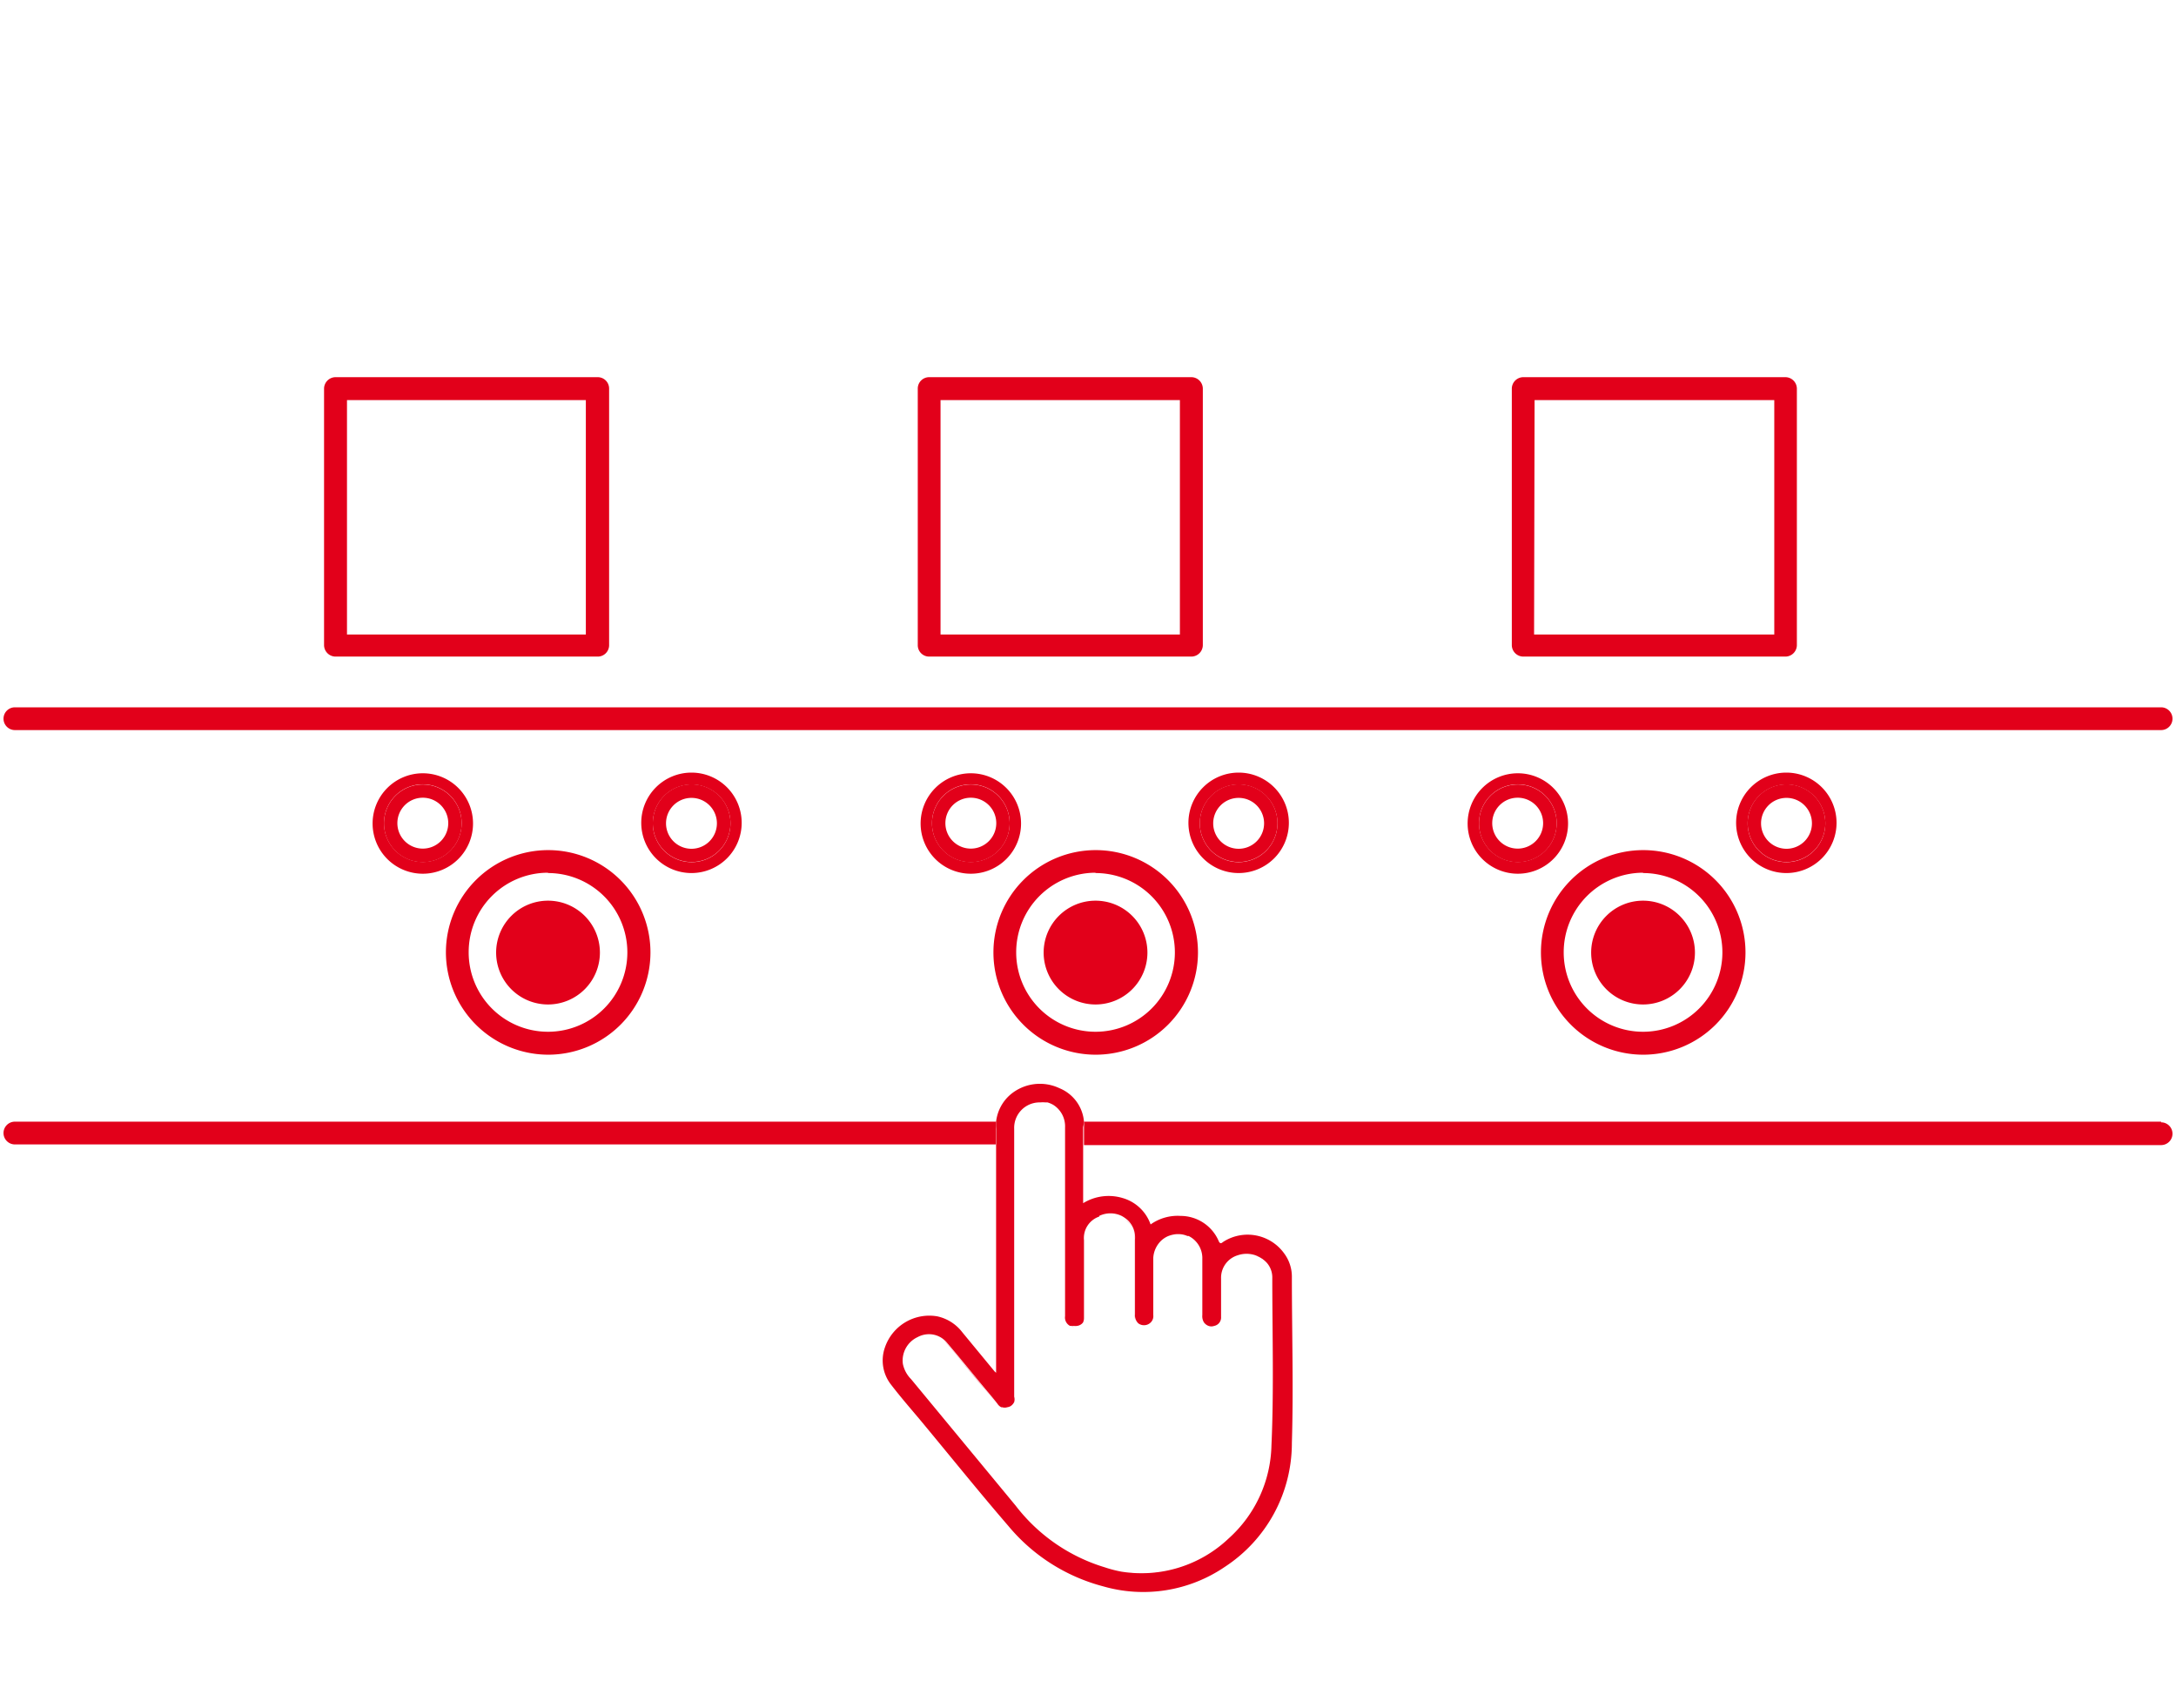 <svg xmlns="http://www.w3.org/2000/svg" width="130" height="102.05" viewBox="0 0 130 102.05">
  <defs>
    <style>
      .cls-1 {
        fill: #e2001a;
      }
    </style>
  </defs>
  <title>visualproductionschedulericon-1</title>
  <g id="Layer_1" data-name="Layer 1">
    <g>
      <path class="cls-1" d="M41.31,51.49A2.32,2.32,0,1,0,39,49.17,2.32,2.32,0,0,0,41.31,51.49Zm0-3.83a1.52,1.52,0,1,1-1.52,1.51A1.52,1.52,0,0,1,41.31,47.66Z"/>
      <path class="cls-1" d="M25.26,46.86a2.32,2.32,0,1,0,2.32,2.31A2.32,2.32,0,0,0,25.26,46.86Zm0,3.83a1.52,1.52,0,1,1,1.52-1.52A1.52,1.52,0,0,1,25.26,50.69Z"/>
      <path class="cls-1" d="M69.38,74.16h0Z"/>
      <path class="cls-1" d="M71.11,73.87a1.62,1.62,0,0,1,.39.28A1.39,1.39,0,0,0,71.11,73.87Z"/>
      <path class="cls-1" d="M69.82,73.86l0,0Z"/>
      <path class="cls-1" d="M70.58,73.73a1.35,1.35,0,0,1,.46.11A1.35,1.35,0,0,0,70.58,73.73Z"/>
      <path class="cls-1" d="M74,51.49a2.32,2.32,0,1,0-2.32-2.32A2.32,2.32,0,0,0,74,51.49Zm0-3.83a1.52,1.52,0,1,1-1.52,1.51A1.52,1.52,0,0,1,74,47.66Z"/>
      <path class="cls-1" d="M70.37,73.72h0Z"/>
      <path class="cls-1" d="M58,46.86a2.32,2.32,0,1,0,2.32,2.31A2.32,2.32,0,0,0,58,46.86Zm0,3.83a1.52,1.52,0,1,1,1.52-1.52A1.52,1.52,0,0,1,58,50.69Z"/>
      <path class="cls-1" d="M106.72,51.49a2.32,2.32,0,1,0-2.31-2.32A2.32,2.32,0,0,0,106.72,51.49Zm0-3.83a1.52,1.52,0,1,1-1.51,1.51A1.52,1.52,0,0,1,106.72,47.66Z"/>
      <path class="cls-1" d="M90.68,46.86A2.32,2.32,0,1,0,93,49.17,2.32,2.32,0,0,0,90.68,46.86Zm0,3.83a1.52,1.52,0,1,1,1.51-1.52A1.52,1.52,0,0,1,90.68,50.69Z"/>
      <path class="cls-1" d="M60.13,84.12a.48.48,0,0,1-.29,0A.48.48,0,0,0,60.13,84.12Z"/>
      <path class="cls-1" d="M63.63,67h0a1.49,1.49,0,0,0-.67-1h0A1.47,1.47,0,0,1,63.63,67Z"/>
      <path class="cls-1" d="M63.66,74.64v4a.57.57,0,0,0,.3.59h0a.56.56,0,0,1-.3-.58V68.4h0Z"/>
      <path class="cls-1" d="M67.81,74.07v4.51a.61.61,0,0,0,.19.54l0,0,0,0a.65.65,0,0,1-.2-.54V74.07a1.42,1.42,0,0,0-.42-1.1A1.89,1.89,0,0,0,67,72.7a1.59,1.59,0,0,1,.37.27A1.42,1.42,0,0,1,67.81,74.07Z"/>
      <path class="cls-1" d="M72,78.57a.74.74,0,0,0,.1.44.6.6,0,0,0,.28.22.6.6,0,0,1-.28-.22.72.72,0,0,1-.09-.43c0-1.15,0-2.3,0-3.44a1.47,1.47,0,0,0-.43-1,1.46,1.46,0,0,1,.42,1C72,76.29,72,77.43,72,78.57Z"/>
      <path class="cls-1" d="M76.11,76.34c0,3.35.1,6.7,0,10a7.73,7.73,0,0,1-2.54,5.55A7.61,7.61,0,0,1,67,93.88a7.57,7.57,0,0,0,6.56-1.95,7.69,7.69,0,0,0,2.55-5.55c.15-3.34,0-6.69.05-10a1.33,1.33,0,0,0-.31-.89A1.54,1.54,0,0,0,75,75a1.58,1.58,0,0,1,.8.5A1.37,1.37,0,0,1,76.11,76.34Z"/>
      <path class="cls-1" d="M58.72,82.85c.28.33.56.66.83,1a.58.58,0,0,0,.23.21.58.58,0,0,1-.23-.21c-.26-.34-.55-.67-.82-1-.73-.88-1.45-1.77-2.19-2.64a1.39,1.39,0,0,0-.82-.49,1.33,1.33,0,0,1,.81.49C57.27,81.07,58,82,58.72,82.85Z"/>
      <path class="cls-1" d="M60.55,83.81v0Z"/>
      <path class="cls-1" d="M62.17,65.84a1.53,1.53,0,0,1,.3,0A1.53,1.53,0,0,0,62.17,65.84Z"/>
      <path class="cls-1" d="M64.38,79.23Z"/>
      <path class="cls-1" d="M64.2,79.25a.51.51,0,0,1-.17,0A1,1,0,0,0,64.2,79.25Z"/>
      <path class="cls-1" d="M62.6,65.91a1.54,1.54,0,0,1,.35.15A1.54,1.54,0,0,0,62.6,65.91Z"/>
      <path class="cls-1" d="M.89,43.61H129.11a.68.68,0,0,0,0-1.36H.89a.68.68,0,1,0,0,1.36Z"/>
      <path class="cls-1" d="M63.66,67.4v1h0v-1a1.5,1.5,0,0,0,0-.37h0A2.19,2.19,0,0,1,63.66,67.4Z"/>
      <path class="cls-1" d="M59.51,67H.89a.68.68,0,0,0,0,1.36h58.6v-.93A3.1,3.1,0,0,1,59.51,67Z"/>
      <path class="cls-1" d="M129.11,67H64.76a2.8,2.8,0,0,1,0,.29V68.4h64.35a.68.68,0,1,0,0-1.36Z"/>
      <path class="cls-1" d="M32.74,60a3.1,3.1,0,1,0-3.1-3.1A3.1,3.1,0,0,0,32.74,60Z"/>
      <path class="cls-1" d="M32.74,63a6.11,6.11,0,1,0-6.1-6.11A6.12,6.12,0,0,0,32.74,63Zm0-10.85A4.74,4.74,0,1,1,28,56.87,4.74,4.74,0,0,1,32.74,52.13Z"/>
      <path class="cls-1" d="M25.26,46.19a3,3,0,1,0,3,3A3,3,0,0,0,25.26,46.19Zm0,5.3a2.32,2.32,0,1,1,2.32-2.32A2.32,2.32,0,0,1,25.26,51.49Z"/>
      <path class="cls-1" d="M41.31,52.15a3,3,0,1,0-3-3A3,3,0,0,0,41.31,52.15Zm0-5.29A2.32,2.32,0,1,1,39,49.17,2.32,2.32,0,0,1,41.31,46.86Z"/>
      <path class="cls-1" d="M65.45,60a3.1,3.1,0,1,0-3.1-3.1A3.1,3.1,0,0,0,65.45,60Z"/>
      <path class="cls-1" d="M65.45,63a6.11,6.11,0,1,0-6.1-6.11A6.11,6.11,0,0,0,65.45,63Zm0-10.85a4.74,4.74,0,1,1-4.74,4.74A4.75,4.75,0,0,1,65.45,52.13Z"/>
      <path class="cls-1" d="M58,46.19a3,3,0,1,0,3,3A3,3,0,0,0,58,46.19Zm0,5.3a2.32,2.32,0,1,1,2.32-2.32A2.32,2.32,0,0,1,58,51.49Z"/>
      <path class="cls-1" d="M74,52.15a3,3,0,1,0-3-3A3,3,0,0,0,74,52.15Zm0-5.29a2.32,2.32,0,1,1-2.32,2.31A2.32,2.32,0,0,1,74,46.86Z"/>
      <path class="cls-1" d="M98.16,60a3.1,3.1,0,1,0-3.1-3.1A3.1,3.1,0,0,0,98.16,60Z"/>
      <path class="cls-1" d="M98.16,63a6.11,6.11,0,1,0-6.1-6.11A6.11,6.11,0,0,0,98.16,63Zm0-10.85a4.74,4.74,0,1,1-4.74,4.74A4.75,4.75,0,0,1,98.16,52.13Z"/>
      <path class="cls-1" d="M90.68,46.19a3,3,0,1,0,3,3A3,3,0,0,0,90.68,46.19Zm0,5.3A2.32,2.32,0,1,1,93,49.17,2.32,2.32,0,0,1,90.68,51.49Z"/>
      <path class="cls-1" d="M106.72,52.15a3,3,0,1,0-3-3A3,3,0,0,0,106.72,52.15Zm0-5.29a2.32,2.32,0,1,1-2.31,2.31A2.32,2.32,0,0,1,106.72,46.86Z"/>
      <path class="cls-1" d="M20.05,39.22H35.71a.68.68,0,0,0,.68-.68V23.22a.68.68,0,0,0-.68-.69H20.05a.69.69,0,0,0-.69.69V38.54A.69.69,0,0,0,20.05,39.22Zm.68-15.32H35v14H20.73Z"/>
      <path class="cls-1" d="M55.51,39.22H71.18a.69.69,0,0,0,.68-.68V23.22a.69.69,0,0,0-.68-.69H55.51a.68.68,0,0,0-.68.69V38.54A.68.68,0,0,0,55.51,39.22Zm.68-15.32h14.3v14H56.19Z"/>
      <path class="cls-1" d="M91,39.22h15.67a.69.69,0,0,0,.68-.68V23.22a.69.69,0,0,0-.68-.69H91a.69.69,0,0,0-.68.69V38.54A.69.69,0,0,0,91,39.22Zm.68-15.32H106v14H91.65Z"/>
      <path class="cls-1" d="M64.76,67A2.37,2.37,0,0,0,63.29,65a2.73,2.73,0,0,0-2.91.37A2.5,2.5,0,0,0,59.51,67a3.1,3.1,0,0,0,0,.43V82l-.09-.08-1.93-2.34A2.57,2.57,0,0,0,56,78.63a2.8,2.8,0,0,0-3.13,1.85,2.34,2.34,0,0,0,.38,2.25c.53.69,1.1,1.35,1.65,2,1.79,2.15,3.53,4.32,5.35,6.43a11,11,0,0,0,5.63,3.59,8.66,8.66,0,0,0,7.3-1.16,8.83,8.83,0,0,0,4-7.4c.1-3.3,0-6.61,0-9.92a2.33,2.33,0,0,0-.46-1.4,2.69,2.69,0,0,0-3.61-.71c-.1.06-.19.19-.29,0a2.48,2.48,0,0,0-2.29-1.53,2.78,2.78,0,0,0-1.79.51,2.5,2.5,0,0,0-1.68-1.58,2.9,2.9,0,0,0-2.35.31V67.33A2.8,2.8,0,0,0,64.76,67Zm.91,5.63a1.54,1.54,0,0,1,1.34,0,1.89,1.89,0,0,1,.38.27,1.42,1.42,0,0,1,.42,1.1v4.51a.65.65,0,0,0,.2.54l0,0a.57.57,0,0,0,.76-.08.52.52,0,0,0,.13-.41V75.13a1.55,1.55,0,0,1,.45-1h0a1.42,1.42,0,0,1,.43-.29l0,0a1.74,1.74,0,0,1,.5-.12h.2l0,0a1.35,1.35,0,0,1,.46.11l.07,0a1.39,1.39,0,0,1,.39.28l0,0a1.47,1.47,0,0,1,.43,1c0,1.14,0,2.29,0,3.44a.72.72,0,0,0,.09.43.6.6,0,0,0,.28.22.5.5,0,0,0,.34,0,.51.51,0,0,0,.41-.54V76.36a1.4,1.4,0,0,1,1-1.38,1.63,1.63,0,0,1,1.75.47,1.33,1.33,0,0,1,.31.89c0,3.35.1,6.7-.05,10a7.69,7.69,0,0,1-2.55,5.55A7.57,7.57,0,0,1,67,93.88a7.36,7.36,0,0,1-1-.26,10.56,10.56,0,0,1-5.32-3.68l-6.25-7.56a1.81,1.81,0,0,1-.49-.91,1.54,1.54,0,0,1,.88-1.6,1.42,1.42,0,0,1,.94-.15,1.39,1.39,0,0,1,.82.49c.74.87,1.46,1.76,2.19,2.64.27.33.56.66.82,1a.58.58,0,0,0,.23.21l.06,0a.48.48,0,0,0,.29,0,.58.58,0,0,0,.21-.07.61.61,0,0,0,.21-.24v0a.58.58,0,0,0,0-.32c0-2.68,0-5.37,0-8s0-5.34,0-8a1.52,1.52,0,0,1,1.47-1.58h.09a1.53,1.53,0,0,1,.3,0l.13,0a1.54,1.54,0,0,1,.35.15h0a1.51,1.51,0,0,1,.7,1.34V78.62a.56.56,0,0,0,.3.58l.06,0a.51.51,0,0,0,.17,0,.55.55,0,0,0,.18,0h0A.53.53,0,0,0,64.7,79a.6.6,0,0,0,.06-.27c0-.52,0-1,0-1.56,0-1,0-2.06,0-3.09A1.35,1.35,0,0,1,65.67,72.67Z"/>
    </g>
  </g>
</svg>
